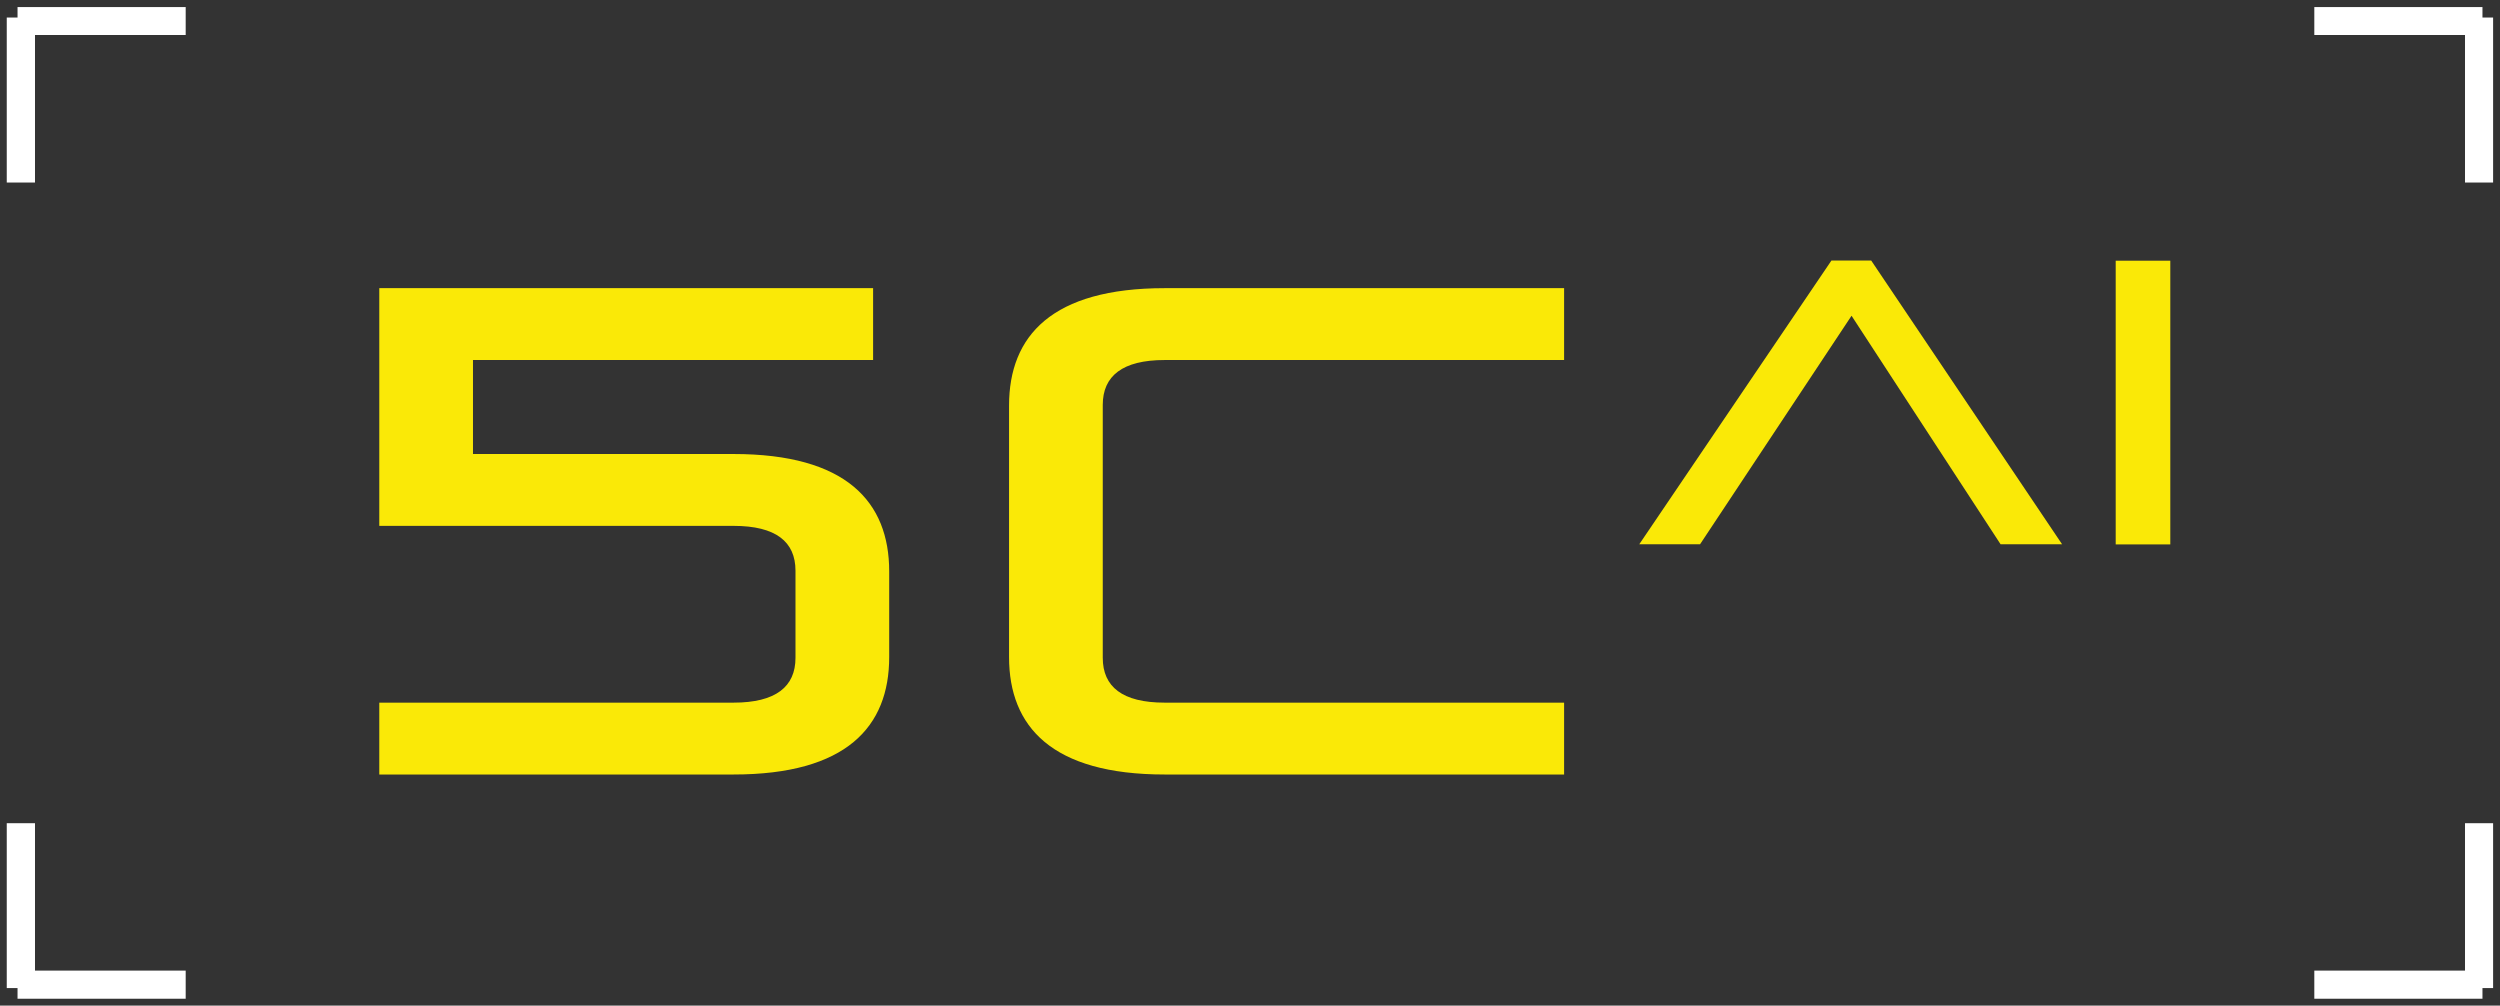 <?xml version="1.0" encoding="UTF-8"?> <svg xmlns="http://www.w3.org/2000/svg" xmlns:xlink="http://www.w3.org/1999/xlink" id="uuid-c4018a27-a225-4ec6-8348-96d3ba2e47f3" data-name="Layer 1" viewBox="0 0 173.95 69.97"><rect x="0" y="0" width="173.95" height="69.97" fill="#333333" stroke="none"/><defs><style> .uuid-474279f0-fc99-44ab-ba26-40db3e69b641, .uuid-1c29c132-b9d6-48cb-bfd6-545de89c2108 { fill: none; } .uuid-1c29c132-b9d6-48cb-bfd6-545de89c2108 { stroke: #fff; stroke-miterlimit: 10; stroke-width: 2.43px; } .uuid-a59ed56d-8cf6-4ea6-a33f-63728f1c1e15 { fill: #fae907; } .uuid-5fd0225f-452a-4dfa-ad04-24a3b0b9bfba { clip-path: url(#uuid-9a73a7f4-16c7-4a67-8d19-68d07abe04fb); } </style><clipPath id="uuid-9a73a7f4-16c7-4a67-8d19-68d07abe04fb"><rect class="uuid-474279f0-fc99-44ab-ba26-40db3e69b641" x=".47" y=".49" width="173" height="69"></rect></clipPath></defs><g class="uuid-5fd0225f-452a-4dfa-ad04-24a3b0b9bfba"><g><path class="uuid-a59ed56d-8cf6-4ea6-a33f-63728f1c1e15" d="M26.39,53.89v-5h24.65c2.94,0,4.31-1.11,4.31-3.12v-6.06c0-2.02-1.37-3.12-4.31-3.12h-24.65v-16.54h34.36v5h-27.84v6.54h18.13c7.84,0,10.83,3.32,10.83,8.17v5.96c0,4.86-2.99,8.17-10.83,8.17h-24.65Z"></path><path class="uuid-a59ed56d-8cf6-4ea6-a33f-63728f1c1e15" d="M81.04,53.89c-7.84,0-10.83-3.32-10.83-8.17v-17.5c0-4.86,2.99-8.17,10.83-8.17h27.79v5h-27.79c-2.94,0-4.31,1.11-4.31,3.12v17.6c0,2.02,1.37,3.12,4.31,3.12h27.79v5h-27.79Z"></path><path class="uuid-a59ed56d-8cf6-4ea6-a33f-63728f1c1e15" d="M139.2,37.87l-10.37-15.9-10.54,15.9h-4.23l13.37-19.74h2.77l13.28,19.74h-4.29Z"></path><path class="uuid-a59ed56d-8cf6-4ea6-a33f-63728f1c1e15" d="M147.21,37.87v-19.73h3.8v19.74h-3.8Z"></path><path class="uuid-1c29c132-b9d6-48cb-bfd6-545de89c2108" d="M1.22,1.22v11.48V1.22ZM1.22,1.22h11.7"></path><path class="uuid-1c29c132-b9d6-48cb-bfd6-545de89c2108" d="M172.73,1.22h-11.7,11.7ZM172.73,1.22v11.48"></path><path class="uuid-1c29c132-b9d6-48cb-bfd6-545de89c2108" d="M172.73,68.75v-11.47,11.47ZM172.73,68.75h-11.7"></path><path class="uuid-1c29c132-b9d6-48cb-bfd6-545de89c2108" d="M1.22,68.75h11.7H1.22ZM1.22,68.75v-11.47"></path></g></g></svg> 
